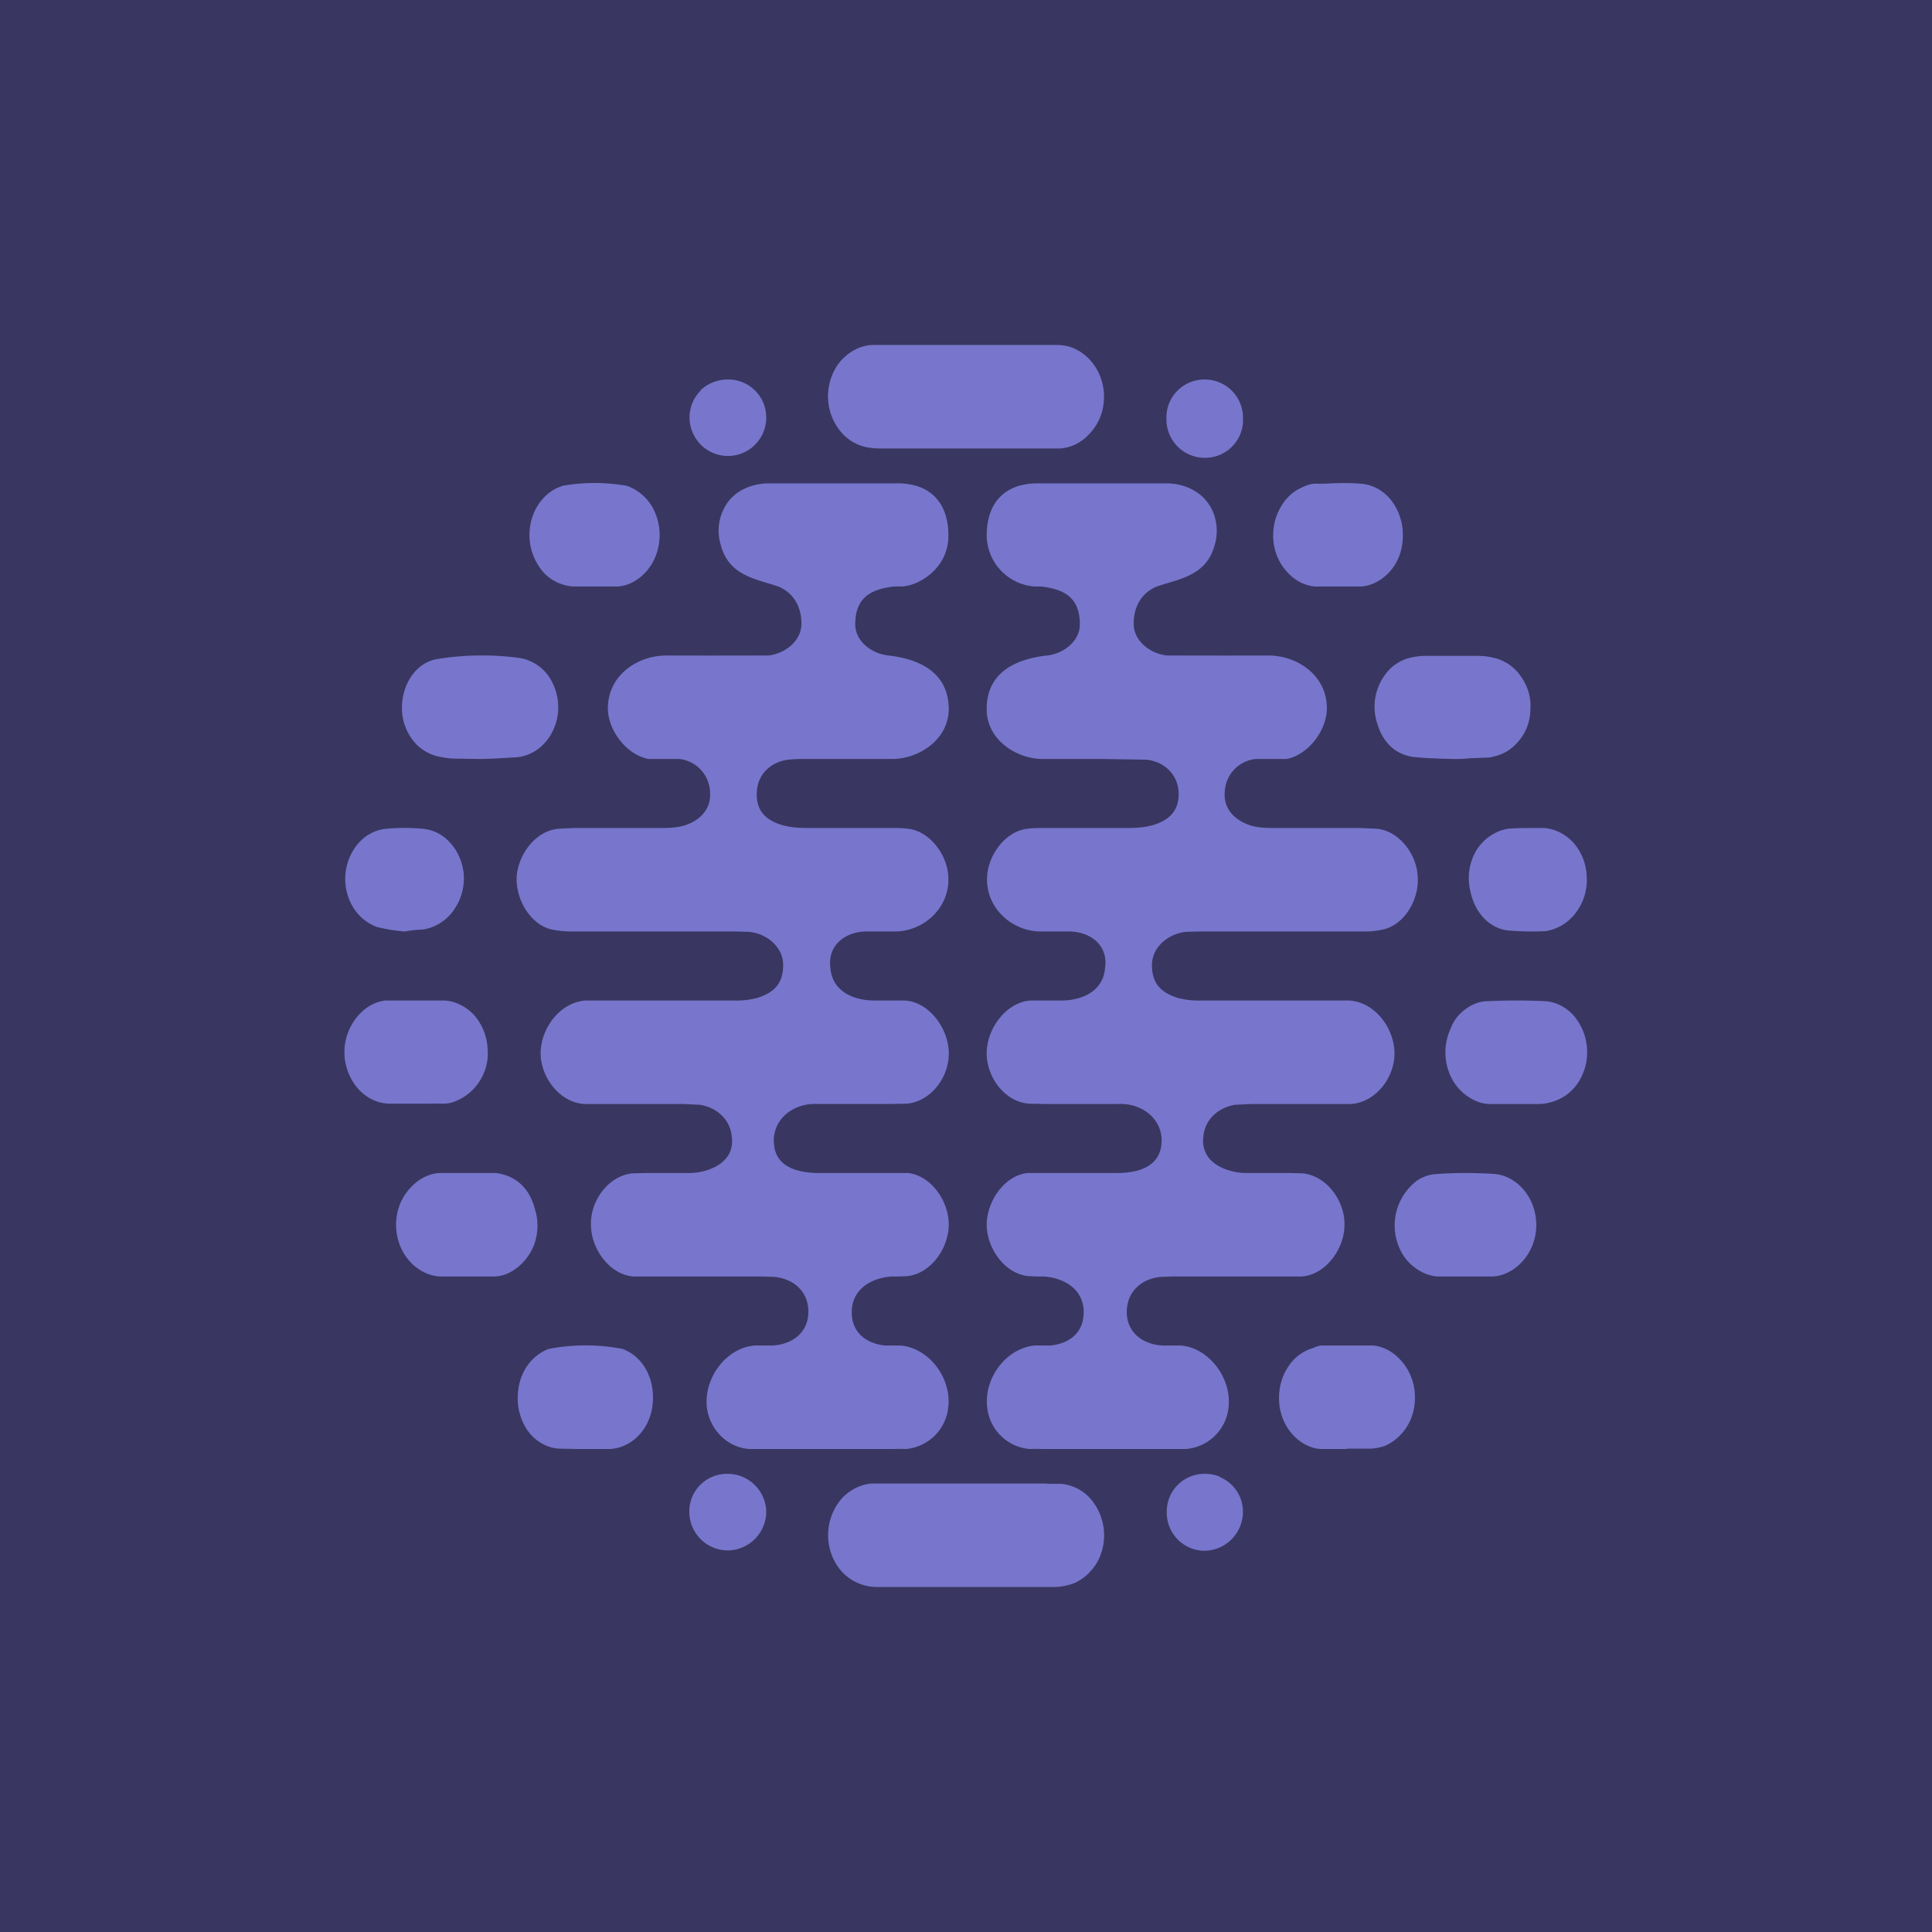 <!-- by Finnhub --><svg xmlns="http://www.w3.org/2000/svg" width="56" height="56" viewBox="0 0 56 56"><path fill="#393661" d="M0 0h56v56H0z"/><path d="M28 13h-2.36c-.14 0-.27 0-.41-.02a1.3 1.3 0 0 1-.87-.48 1.6 1.6 0 0 1-.36-1c0-.39.13-.76.37-1.04.24-.27.57-.45.92-.46h5.37c.36 0 .7.17.95.45s.39.66.39 1.05c0 .4-.14.77-.4 1.05-.24.28-.58.45-.94.45h-2.67zM16.6 27H21.3l.4.01c.51.04 1 .43 1 .96s-.25.79-.73.95c-.22.06-.46.09-.7.08H16.99c-.75.04-1.32.8-1.32 1.54.01.7.56 1.42 1.27 1.46H19.81l.42.02h.04c.49.07.9.42.94.93.07.5-.25.82-.72.97a1.7 1.7 0 0 1-.5.08h-1.26l-.4.01c-.7.07-1.23.81-1.2 1.5 0 .69.55 1.45 1.24 1.49H22.11l.3.01c.6.04 1.03.44 1.02 1.02 0 .58-.45.94-1.04.97h-.5c-.82.05-1.5.93-1.4 1.8.08.63.58 1.15 1.22 1.2h4.2a5.11 5.11 0 0 1 .35 0 1.35 1.35 0 0 0 1.22-1.16c.13-.87-.54-1.77-1.38-1.84h-.45c-.48-.05-.88-.31-.95-.8-.1-.74.46-1.15 1.14-1.2h.23l.22-.01c.69-.07 1.2-.8 1.21-1.48.01-.68-.5-1.43-1.18-1.51H23.8c-.14 0-.27 0-.4-.02-.49-.06-.9-.27-.96-.77-.1-.73.53-1.25 1.26-1.21h2.13l.45-.01c.72-.06 1.25-.8 1.22-1.5-.02-.71-.6-1.48-1.31-1.49h-.91c-.6-.02-1.16-.3-1.21-.94-.09-.62.38-1.05 1.04-1.06h.86c.86-.02 1.62-.76 1.51-1.68-.07-.62-.58-1.25-1.18-1.3-.15-.02-.3-.02-.45-.02h-2.48c-.22 0-.44-.02-.65-.07-.52-.14-.83-.44-.78-1 .03-.51.43-.86.92-.91.17-.02.34-.02.51-.02h2.44c.81.02 1.7-.56 1.69-1.47-.02-1.05-.86-1.43-1.75-1.53-.48-.05-.96-.41-.96-.9 0-.78.45-1.02 1.12-1.1h.2c.5 0 1.39-.52 1.38-1.48 0-.75-.33-1.26-.94-1.44a1.95 1.95 0 0 0-.55-.07h-3.69c-.56 0-1.1.24-1.34.76a1.4 1.4 0 0 0-.08 1.02c.2.77.8.95 1.42 1.13l.25.08c.45.19.67.59.67 1.08 0 .5-.48.87-.96.92H21.8a378.77 378.77 0 0 1-2.48 0c-.84 0-1.7.57-1.7 1.53 0 .64.54 1.35 1.18 1.47h.9a1 1 0 0 1 .88.95c.04.5-.28.83-.75.98-.22.06-.43.07-.65.07h-2.53l-.45.02c-.65.05-1.15.7-1.22 1.34-.06.63.34 1.39.96 1.57.21.05.43.07.65.07zm22.9 0h-4.71l-.4.01c-.5.04-1 .43-1 .96s.25.79.73.95c.22.06.46.09.7.08H39.1c.75.04 1.32.8 1.32 1.54 0 .7-.55 1.42-1.27 1.46H36.28l-.41.02h-.05c-.49.07-.9.42-.94.93-.06.5.25.82.73.97.16.05.32.08.5.08h1.25l.4.01c.7.07 1.23.81 1.21 1.5 0 .69-.55 1.45-1.25 1.49H33.98l-.3.01c-.6.04-1.02.44-1.02 1.02 0 .58.45.94 1.04.97h.51c.81.05 1.5.93 1.4 1.8a1.35 1.35 0 0 1-1.23 1.2H30.2a5.11 5.11 0 0 0-.36 0 1.35 1.35 0 0 1-1.22-1.16c-.13-.87.54-1.77 1.38-1.84h.45c.49-.05.88-.31.95-.8.1-.74-.46-1.15-1.14-1.2h-.22l-.23-.01c-.69-.07-1.2-.8-1.21-1.48 0-.68.5-1.43 1.18-1.51h2.53c.13 0 .27 0 .4-.02.48-.06.88-.27.95-.77.1-.73-.53-1.25-1.26-1.21h-2.13l-.45-.01c-.72-.06-1.24-.8-1.22-1.5.02-.71.6-1.48 1.32-1.49h.9c.6-.02 1.16-.3 1.21-.94.1-.62-.38-1.05-1.03-1.06h-.86c-.87-.02-1.63-.76-1.52-1.68.07-.62.58-1.25 1.18-1.3.15-.02.3-.02.46-.02H32.72c.22 0 .44-.02.65-.07.52-.14.83-.44.79-1-.04-.51-.44-.86-.93-.91a271.69 271.69 0 0 0-1.31-.02h-1.64c-.81.02-1.7-.56-1.68-1.47.01-1.05.85-1.43 1.75-1.53.47-.05.95-.41.95-.9 0-.78-.45-1.02-1.12-1.1h-.2a1.5 1.5 0 0 1-1.38-1.48c0-.75.33-1.26.94-1.44.18-.05.37-.07.55-.07h3.7c.55 0 1.08.24 1.34.76.15.32.18.68.08 1.02-.2.77-.81.95-1.43 1.13l-.25.08c-.45.19-.67.59-.67 1.08 0 .5.48.87.97.92H34.28a378.68 378.68 0 0 0 2.48 0c.84 0 1.7.57 1.7 1.53 0 .64-.54 1.35-1.17 1.47h-.9a1 1 0 0 0-.89.95c-.04.5.29.83.76.98.2.06.43.07.65.07h2.52l.46.02c.64.05 1.15.7 1.2 1.34.07.63-.32 1.39-.95 1.57a2.5 2.5 0 0 1-.65.07zm-9.15 16h-5.09c-.31.03-.6.17-.83.4a1.62 1.62 0 0 0-.23 1.87 1.38 1.38 0 0 0 1.2.73h5.16c.18 0 .37-.04.55-.1.29-.12.53-.34.7-.63a1.62 1.62 0 0 0-.23-1.86 1.29 1.29 0 0 0-.82-.4h-.4zM13.93 22l-.7-.01c-.2 0-.38-.03-.56-.07a1.3 1.3 0 0 1-.73-.5 1.53 1.53 0 0 1-.29-.9c0-.7.42-1.33 1.04-1.42a8.15 8.15 0 0 1 2.36-.03c.32.05.62.22.83.5.2.27.31.62.3.98-.01.35-.14.69-.36.95-.22.26-.52.42-.84.45l-.7.04h-.01l-.34.01zm27.83-.01l.35.01c.16 0 .32 0 .48-.02l.48-.02c.08 0 .17-.01.25-.04.29-.06.55-.24.74-.49.2-.25.3-.57.3-.9.02-.32-.08-.64-.26-.9a1.32 1.32 0 0 0-.71-.54 2.15 2.15 0 0 0-.55-.08h-1.51c-.19 0-.37.03-.55.08-.17.06-.33.15-.46.27a1.56 1.56 0 0 0-.41 1.58c.16.56.51.92 1.05 1 .26.03.53.04.8.05zM12.1 29h.76c.32.01.63.16.87.41.23.25.38.6.4.95a1.5 1.5 0 0 1-1.04 1.6c-.08.02-.17.03-.25.03a37 37 0 0 0-.5 0H11.3c-.33 0-.66-.15-.9-.41a1.61 1.61 0 0 1-.1-2.04c.22-.3.53-.5.87-.54h.91zm31.05 3h1.46c.18 0 .37-.05.54-.12.28-.12.52-.34.67-.63a1.63 1.63 0 0 0-.23-1.84c-.22-.23-.5-.37-.8-.39a17.5 17.5 0 0 0-1.67 0c-.23 0-.45.09-.64.23-.2.14-.35.34-.44.58a1.64 1.64 0 0 0 .03 1.41c.11.22.27.4.46.53.18.13.4.22.62.23zm-.64 5h-.86a1.25 1.25 0 0 1-.64-.26c-.2-.14-.35-.34-.45-.57a1.63 1.63 0 0 1 .5-1.94c.17-.12.37-.19.57-.2.57-.04 1.14-.04 1.72 0 .33.04.63.22.85.5.22.28.34.65.33 1.02-.01.37-.15.73-.39 1-.23.26-.55.44-.88.45h-.75zm-28.13-3H12.76c-.35.01-.67.2-.9.47-.24.27-.38.64-.38 1.03 0 .38.13.75.37 1.03s.56.45.9.47h1.57c.28 0 .56-.14.78-.35.2-.19.36-.44.43-.73a1.6 1.6 0 0 0-.02-.86c-.16-.63-.57-.99-1.14-1.06zm24.66 8h-.71c-.51.01-1.17-.48-1.25-1.32-.03-.35.04-.71.22-1 .17-.3.44-.51.74-.6l.03-.01a.77.77 0 0 1 .22-.07h1.51c.32.03.61.2.83.46.22.25.36.59.38.94.02.33-.05.65-.21.92-.16.27-.4.48-.66.59-.15.05-.3.08-.45.08h-.64zm-22.3 0H17.69c.3-.02.58-.15.8-.37.23-.23.37-.53.42-.86.1-.76-.24-1.43-.86-1.67a5.66 5.66 0 0 0-2.15 0c-.62.24-.97.9-.88 1.66.05.33.19.64.4.86.23.23.51.36.81.37l.52.01zm.47-25h-.6c-.3-.02-.6-.15-.83-.38a1.65 1.65 0 0 1-.24-1.89c.17-.3.42-.53.72-.63l.05-.02a5.4 5.4 0 0 1 1.85 0c.3.1.56.31.74.6.17.3.25.65.21 1-.08.8-.7 1.32-1.25 1.32h-.65zm20.91 0H39.47c.32-.03.61-.2.83-.45.22-.25.35-.6.36-.95a1.65 1.65 0 0 0-.32-1.08 1.34 1.34 0 0 0-.4-.35 1.2 1.2 0 0 0-.5-.15c-.36-.03-.7-.02-1.06 0a32 32 0 0 1-.26 0c-.12 0-.23.04-.34.09-.28.11-.52.33-.67.61-.16.28-.23.62-.2.95.03.34.17.66.39.9.22.25.5.4.81.43zM11.72 27a5.2 5.2 0 0 1-.79-.13c-.28-.1-.53-.3-.7-.58a1.59 1.59 0 0 1 .16-1.85c.22-.25.52-.4.83-.42.34-.03.67-.03 1.01 0 .3.02.6.16.81.4.22.23.36.55.4.89.03.34-.05.7-.23.98a1.35 1.35 0 0 1-.93.65 4.54 4.54 0 0 0-.56.06zm33.05-3h-.45s-.4 0-.6.02c-.19.03-.36.1-.51.2-.16.1-.29.24-.4.4a1.58 1.58 0 0 0-.2 1.17c.12.63.52 1.1 1.09 1.18.37.03.74.04 1.1.02a1.36 1.36 0 0 0 .96-.66c.18-.28.26-.63.23-.97a1.57 1.57 0 0 0-.38-.93c-.23-.25-.52-.4-.84-.43zM19.98 43.85a1.09 1.09 0 0 1 1.1-1.13 1.12 1.12 0 0 1 1.13 1.12 1.13 1.13 0 0 1-1.1 1.1 1.12 1.12 0 0 1-1.13-1.1zm.33-32.53a1.1 1.1 0 0 0-.24 1.2 1.11 1.11 0 0 0 2.14-.4A1.1 1.1 0 0 0 21.1 11c-.3 0-.59.11-.8.32zm15.72.8a1.1 1.1 0 0 1-1.09 1.15 1.11 1.11 0 0 1-1.13-1.12 1.1 1.1 0 0 1 1.1-1.15 1.11 1.11 0 0 1 1.12 1.12zm-.68 30.68a1.1 1.1 0 0 0-.44-.08 1.09 1.09 0 0 0-1.09 1.13 1.1 1.1 0 0 0 1.08 1.1 1.13 1.13 0 0 0 1.05-1.54 1.1 1.1 0 0 0-.6-.6z" fill="#7776CC"/></svg>